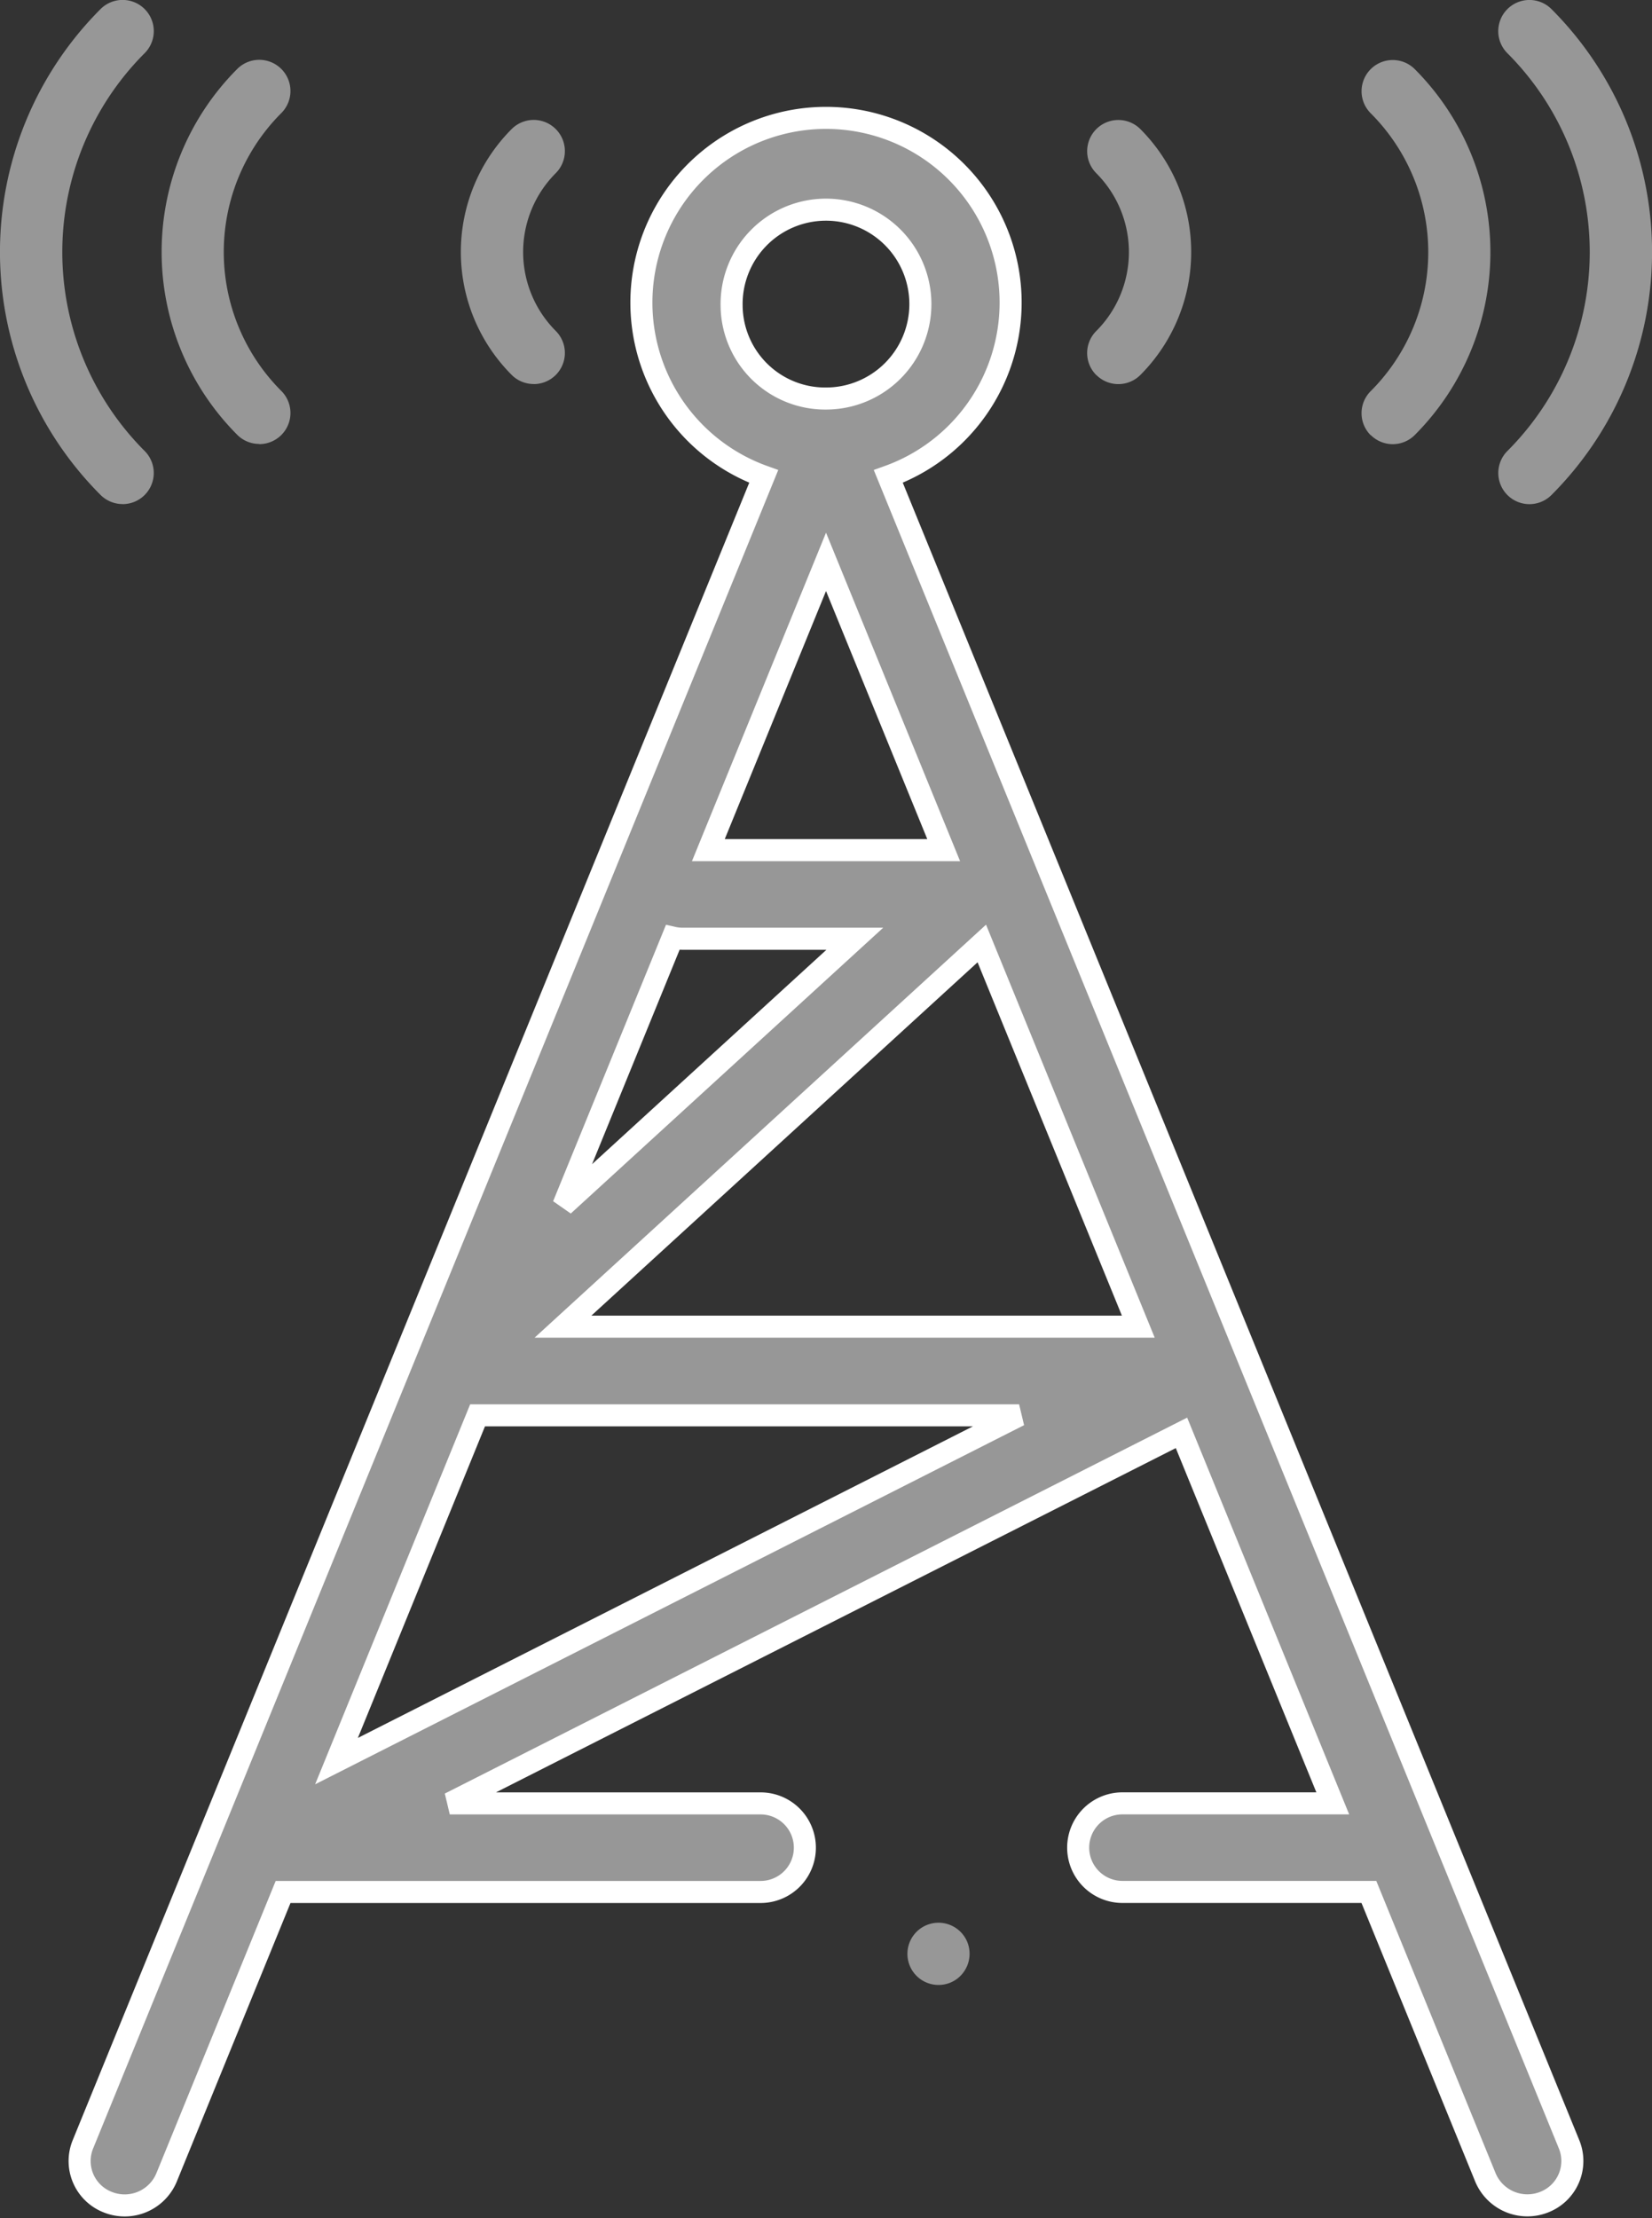 <svg id="_6" data-name="6" xmlns="http://www.w3.org/2000/svg" width="74.942" height="100.586" viewBox="0 0 74.942 100.586">
  <rect x="0" y="0" width="74.942" height="100.586" fill="#333333" stroke="none"/>
  <path id="Path_114" data-name="Path 114" d="M5.562,22.859a1.412,1.412,0,0,0,1-2.41,12.754,12.754,0,0,1,0-18.038,1.412,1.412,0,1,0-2-2,15.578,15.578,0,0,0,0,22.032,1.409,1.409,0,0,0,1,.413Zm0,0" transform="translate(0 0)" fill="#979797"/>
  <path id="Path_115" data-name="Path 115" d="M56.579,36.767a1.412,1.412,0,0,0,1-2.411,8.906,8.906,0,0,1,0-12.6,1.412,1.412,0,1,0-2-2,11.744,11.744,0,0,0,0,16.589,1.406,1.406,0,0,0,1,.414Zm0,0" transform="translate(-44.817 -16.629)" fill="#979797"/>
  <path id="Path_116" data-name="Path 116" d="M107.553,50.674a1.412,1.412,0,0,0,1-2.411,5.063,5.063,0,0,1,0-7.153,1.412,1.412,0,0,0-2-2,7.891,7.891,0,0,0,0,11.147,1.408,1.408,0,0,0,1,.414Zm0,0" transform="translate(-83.342 -33.258)" fill="#979797"/>
  <path id="Path_117" data-name="Path 117" d="M62.353,56.133a8.375,8.375,0,1,0-5.653,0L25.811,131.774a2,2,0,0,0,1.138,2.611,2.058,2.058,0,0,0,2.66-1.117l5.288-12.95H56.559a2.008,2.008,0,1,0,0-4.016h-14.1L75.652,99.5,82.515,116.3H72.974a2.008,2.008,0,1,0,0,4.016h11.18l5.288,12.95a2.064,2.064,0,0,0,2.66,1.117,2,2,0,0,0,1.138-2.611Zm-9.783,20.91a2.064,2.064,0,0,0,.454.052h7.81L47.61,89.186Zm1.619-3.965,5.338-13.072,5.338,13.072ZM55.244,48.4a4.282,4.282,0,1,1,4.282,4.2A4.248,4.248,0,0,1,55.244,48.4ZM37.32,114.385l6.4-15.68H68.286Zm10.274-19.7,19-17.375,7.1,17.375Zm0,0" transform="translate(-22.055 -34.529)" fill="#979797" stroke="#fff" stroke-width="1"/>
  <path id="Path_118" data-name="Path 118" d="M334.531,22.445a1.412,1.412,0,0,0,2,0,15.58,15.58,0,0,0,0-22.032,1.412,1.412,0,0,0-2,2,12.754,12.754,0,0,1,0,18.037A1.412,1.412,0,0,0,334.531,22.445Zm0,0" transform="translate(-266.149 0)" fill="#979797"/>
  <path id="Path_119" data-name="Path 119" d="M290.436,36.355a1.412,1.412,0,0,0,2,0,11.744,11.744,0,0,0,0-16.589,1.412,1.412,0,1,0-2,2,8.906,8.906,0,0,1,0,12.6,1.412,1.412,0,0,0,0,2Zm0,0" transform="translate(-228.255 -16.63)" fill="#979797"/>
  <path id="Path_120" data-name="Path 120" d="M246.338,50.262a1.412,1.412,0,0,0,2,0,7.891,7.891,0,0,0,0-11.147,1.412,1.412,0,1,0-2,2,5.063,5.063,0,0,1,0,7.153,1.412,1.412,0,0,0,0,2Zm0,0" transform="translate(-196.605 -33.26)" fill="#979797"/>
  <path id="Path_121" data-name="Path 121" d="M210.272,421.725a1.411,1.411,0,1,0-.52,1.714,1.422,1.422,0,0,0,.52-1.714Zm0,0" transform="translate(-166.393 -333.671)" fill="#979797"/>
</svg>
